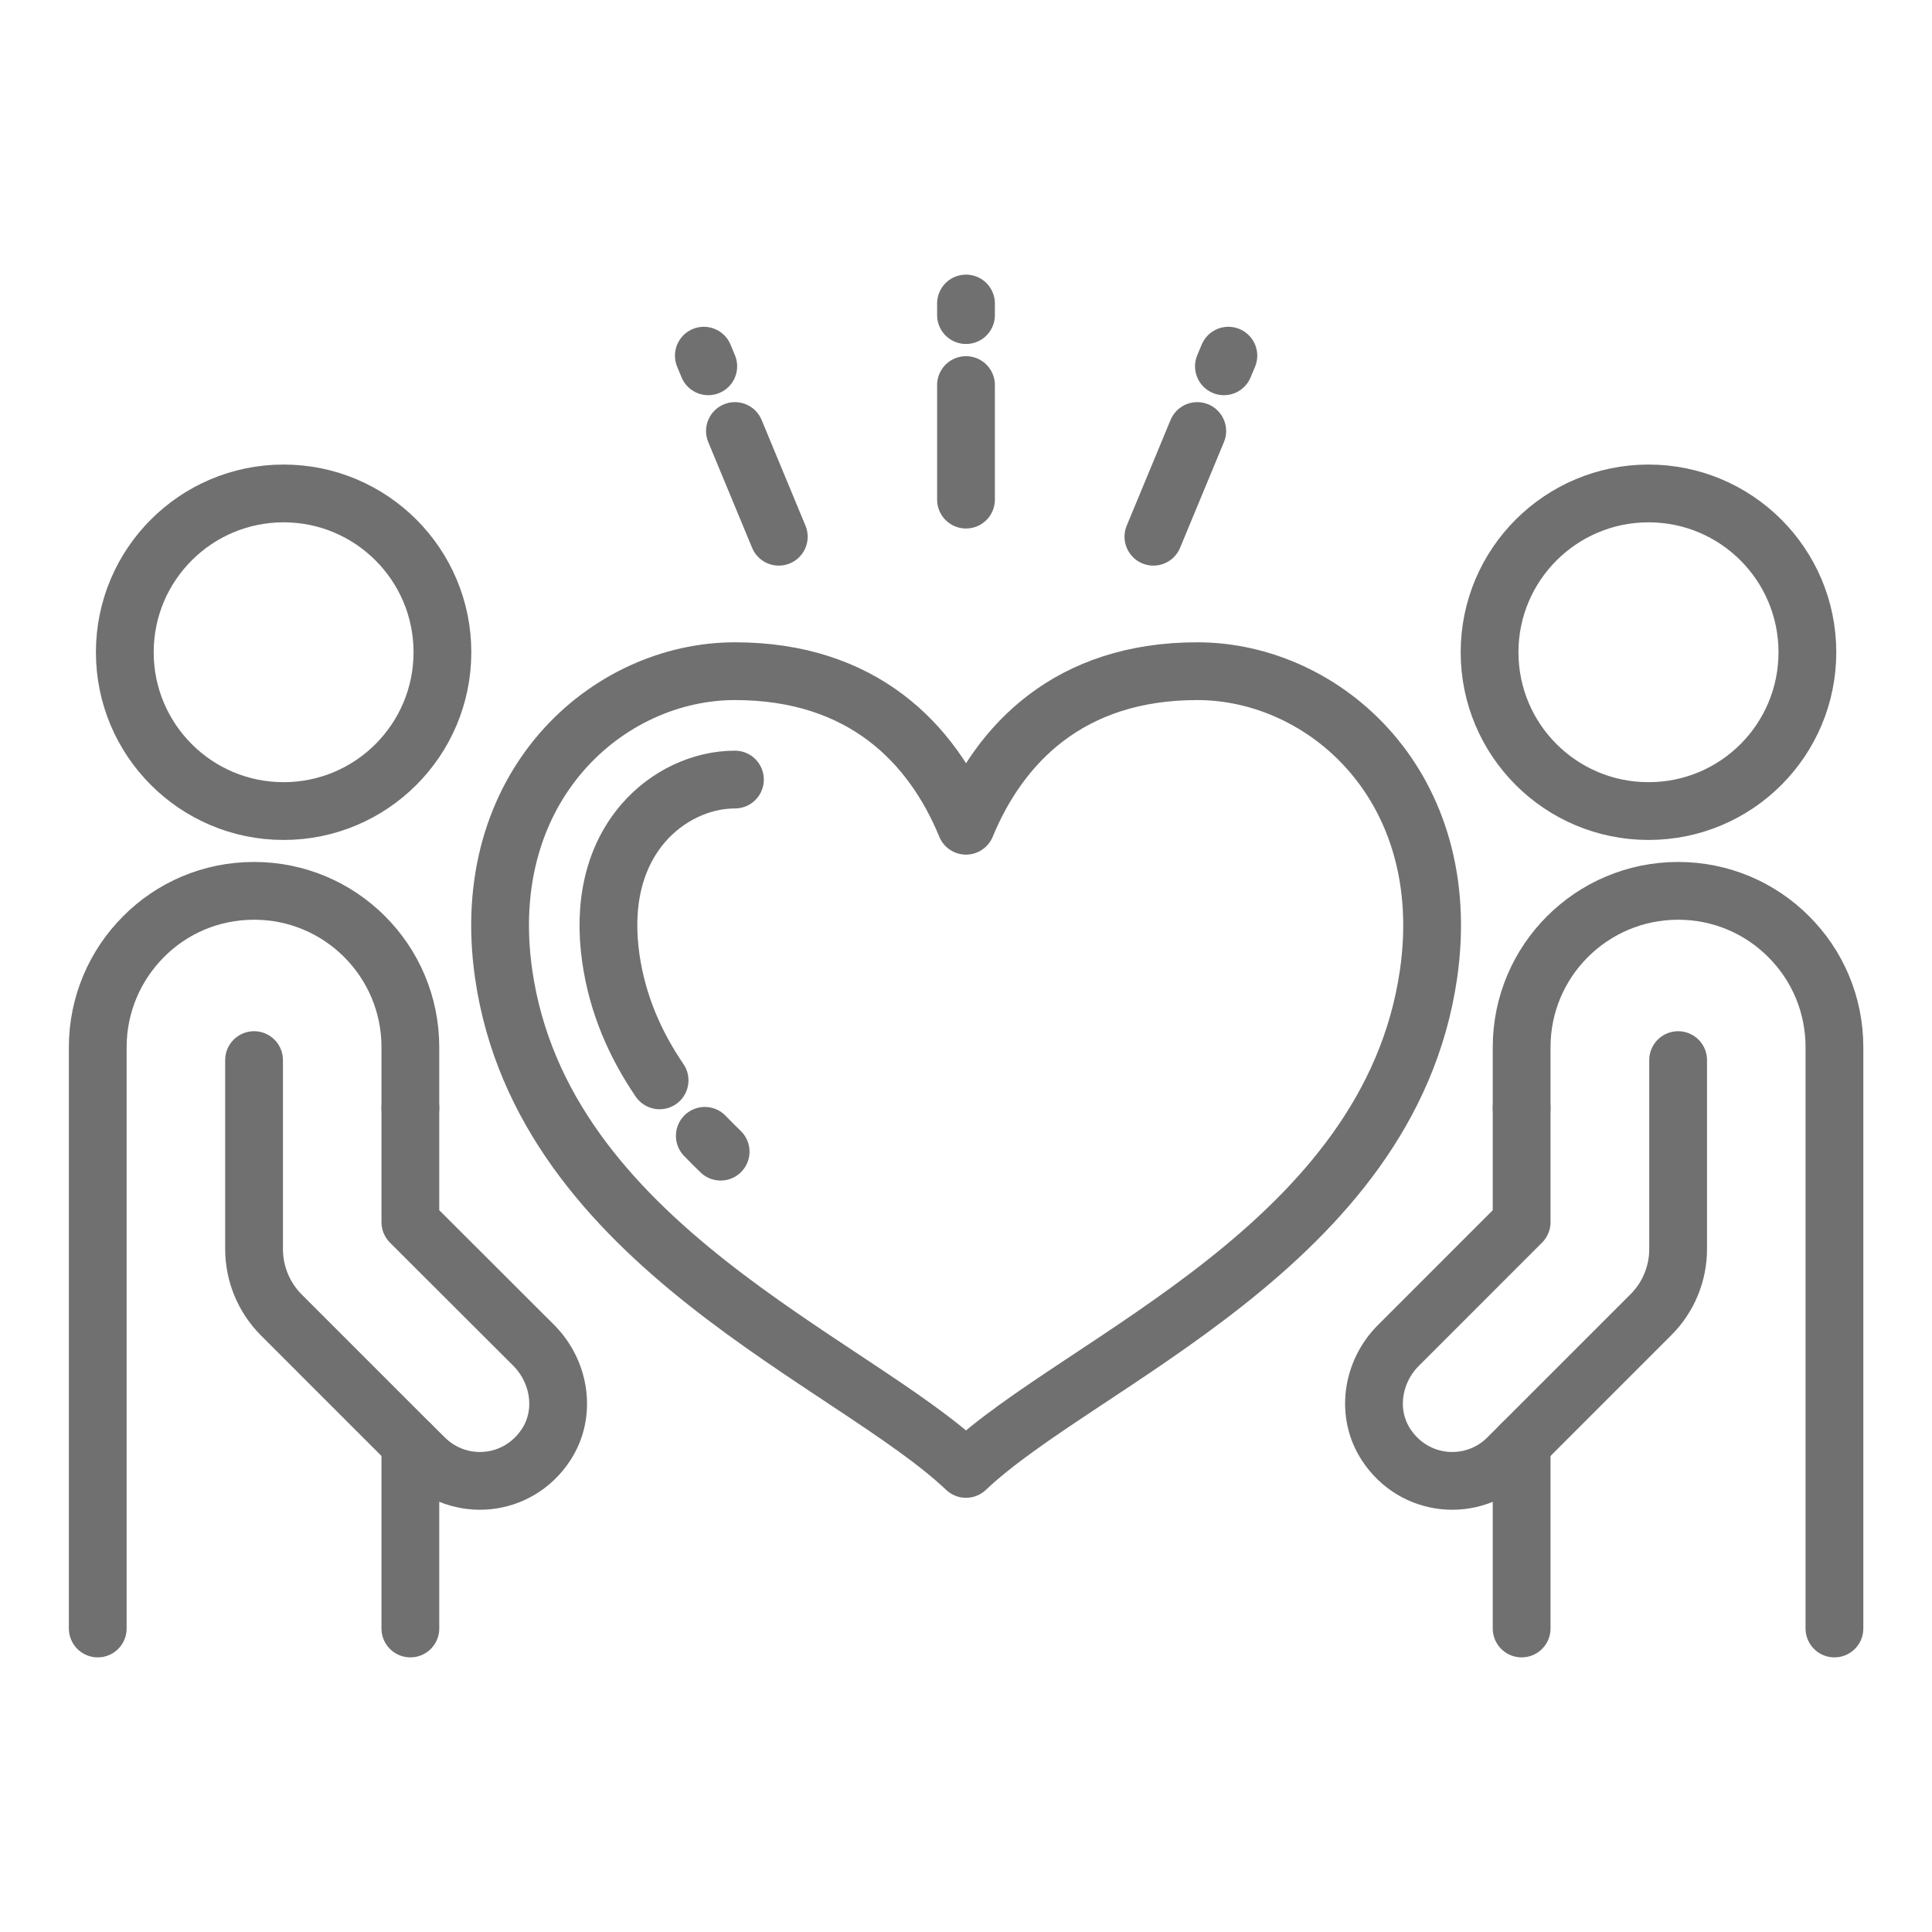<svg width="72" height="72" fill="none" xmlns="http://www.w3.org/2000/svg">
    <g clip-path="url(#a)">
        <path d="M44.618 25.013C39.859 25.013 37.267 27.706 36 30.773C34.74 27.706 32.148 25.013 27.389 25.013C22.63 25.013 17.762 29.319 18.77 36.303C20.232 46.411 31.767 50.717 36 54.742C40.241 50.717 51.775 46.411 53.237 36.303C54.245 29.319 49.378 25.013 44.618 25.013Z" stroke="#707070" stroke-width="2.153" stroke-linecap="round" stroke-linejoin="round"/>
        <path d="M24.581 40.262C23.659 38.909 23.011 37.411 22.766 35.726 22.471 33.674 22.889 31.932 23.976 30.672 24.854 29.657 26.129 29.052 27.389 29.052M26.856 42.919C26.654 42.725 26.46 42.531 26.266 42.329M36 14.35V18.619M36 11.311V11.743M27.389 16.063 29.023 20.002M26.23 13.255 26.395 13.651M44.618 16.063 42.984 20.002M45.778 13.255 45.612 13.651M55.512 24.307C55.512 27.576 58.162 30.226 61.438 30.226 64.714 30.226 67.356 27.576 67.356 24.307 67.356 21.038 64.707 18.389 61.438 18.389 58.169 18.389 55.512 21.038 55.512 24.307ZM56.707 41.299V45.547L52.114 50.141C51.127 51.127 50.897 52.675 51.653 53.834 52.711 55.455 54.9 55.62 56.189 54.331L56.707 53.813 61.517 49.003C62.172 48.355 62.539 47.47 62.539 46.548V39.507" stroke="#707070" stroke-width="2.153" stroke-linecap="round" stroke-linejoin="round"/>
        <path d="M56.707 41.299V39.024C56.707 35.806 59.321 33.199 62.539 33.199 64.145 33.199 65.606 33.847 66.658 34.906 67.716 35.957 68.364 37.419 68.364 39.024V60.689M56.707 53.813V60.689M10.569 30.226C13.838 30.226 16.488 27.576 16.488 24.307 16.488 21.039 13.838 18.389 10.569 18.389 7.301 18.389 4.651 21.039 4.651 24.307 4.651 27.576 7.301 30.226 10.569 30.226ZM15.293 41.299V45.547L19.894 50.141C20.873 51.127 21.11 52.675 20.354 53.834 19.296 55.455 17.107 55.62 15.818 54.331L15.293 53.813 10.483 49.003C9.835 48.355 9.468 47.47 9.468 46.548V39.507" stroke="#707070" stroke-width="2.153" stroke-linecap="round" stroke-linejoin="round"/>
        <path d="M15.293 41.299V39.024C15.293 35.806 12.687 33.199 9.468 33.199 7.855 33.199 6.401 33.847 5.35 34.906 4.299 35.957 3.643 37.419 3.643 39.024V60.689M15.293 53.813V60.689" stroke="#707070" stroke-width="2.153" stroke-linecap="round" stroke-linejoin="round"/>
    </g>
    <defs>
        <clipPath id="a">
            <rect width="72" height="72" fill="white"/>
        </clipPath>
    </defs>
</svg>
